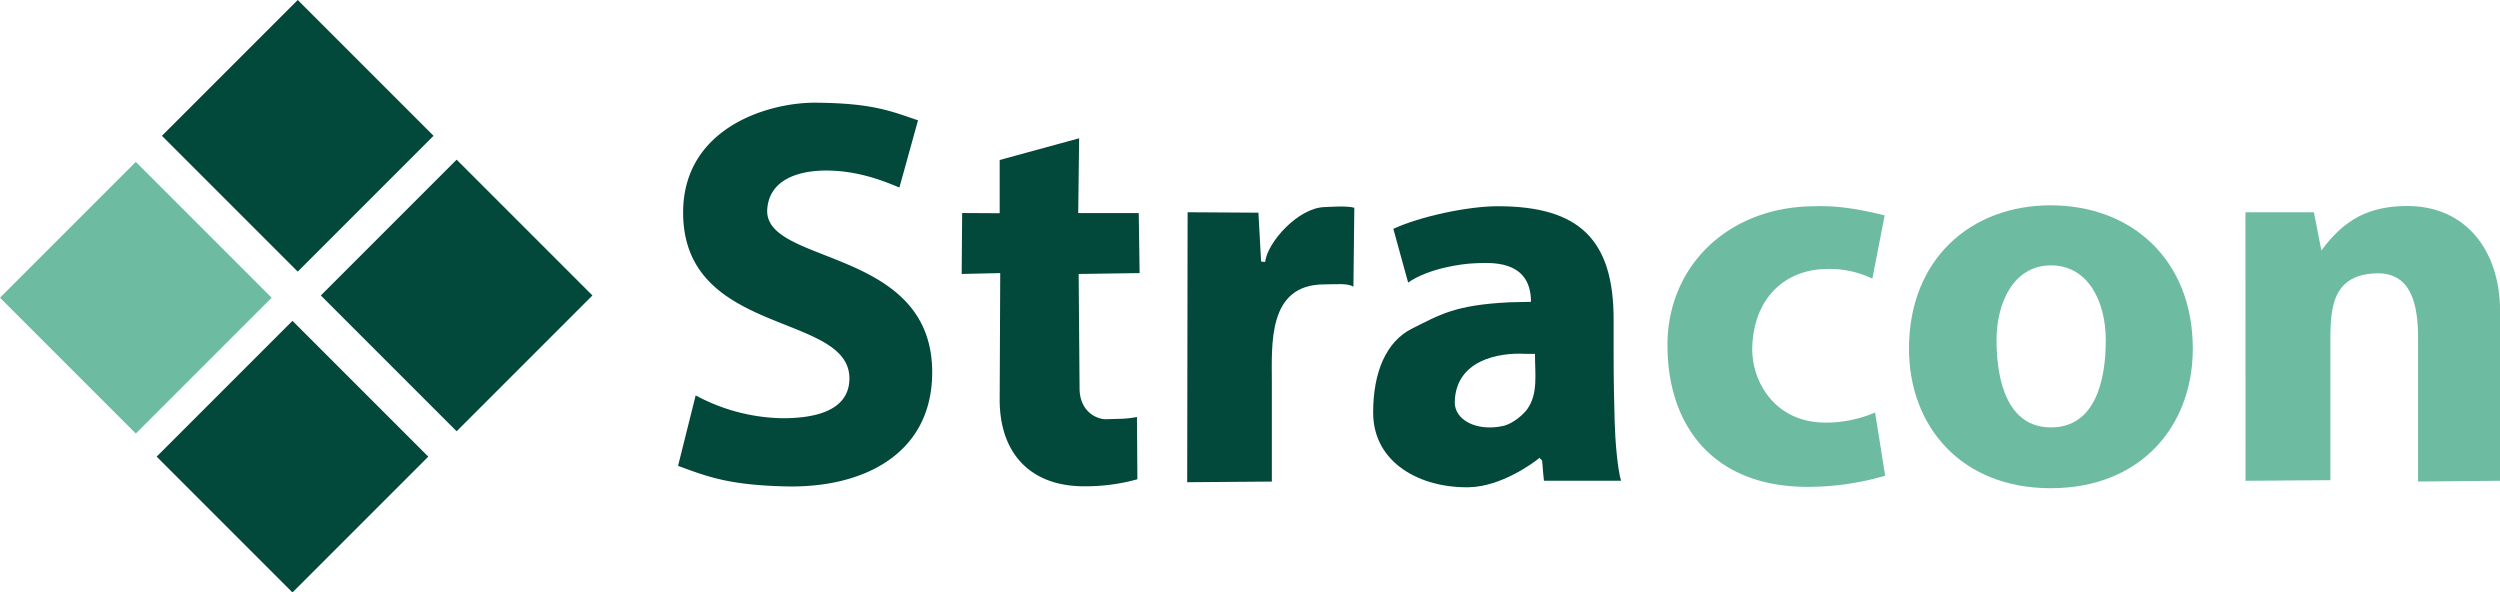 <svg xmlns="http://www.w3.org/2000/svg" viewBox="0 0 851.38 201.76"><defs><style>.cls-1{fill:#02493b;}.cls-2{fill:#6dbba1;}</style></defs><g id="Layer_2" data-name="Layer 2"><g id="Layer_1-2" data-name="Layer 1"><path class="cls-1" d="M306.29,63.88c-8.06-3.48-16.06-5.8-25-5.8-8.79,0-19.25,2.75-20,13.13-1.38,19.23,56.17,12.7,56.17,55.56,0,28-23.67,39.41-49.49,38.88-19.66-.41-27-3.31-37.06-7l6-24a64.32,64.32,0,0,0,29.62,7.78c9.7,0,22.66-1.94,22.74-13.48.15-22.69-56.63-14.26-56.63-56.58,0-28.58,28.54-37.55,45.33-37.4,19.24.18,25.31,2.84,34.66,6Z"/><path class="cls-1" d="M340.63,93l-13.13.3.16-20.76,12.78.07V54.48l27.06-7.39-.31,25.46,20.61,0L388.1,93l-20.76.3.31,38.93c0,7.76,5.65,10.68,9.31,10.53,4.23-.18,6.41,0,10.23-.76l.15,21.22a66.53,66.53,0,0,1-18.14,2.39c-18.53,0-28.76-11.47-28.76-29.47Z"/><path class="cls-1" d="M404.44,72.28l24.12.15.91,16.64,1.37.15c.77-6.71,11.15-18.32,20.05-18.69,2.31-.1,7.84-.49,10.33.22l-.31,26.87c-2.13-1.25-5.65-.77-9.92-.77-19.38,0-17.86,20.41-17.86,33.56V164l-28.83.22Z"/><path class="cls-1" d="M474.5,77.93c9.24-4.27,25.46-7.7,35.59-7.7,27.88,0,39.43,11.54,39.43,38.53v11.73c0,9.23.17,16.16.35,22.91.18,6.92,1,16.34,2.18,20.31H525.79s-.43-4-.61-6.86l-.92-.92c-2.13,1.83-13.11,9.78-23.94,10-16.2.36-32.69-8-32.69-25.44,0-13.67,4.38-24.25,13.43-28.69s14.05-7.94,33.13-8.86l7.19-.15c0-14.74-14.37-13.28-19.1-13.13s-16,1.83-22.74,6.57Zm37.25,67.16c3.66-.76,7.33-4.27,8.39-5.8,3.7-5.3,2.6-11.67,2.6-18.78h-3.21c-9.46-.57-23.76,2.31-24.11,16.34C495.26,143,502.81,147,511.75,145.09Z"/><path class="cls-2" d="M637.63,94.89a33.53,33.53,0,0,0-16.29-3.26c-13,.37-24.05,9.38-24.6,26.6-.36,11.22,7.33,25.69,25,25.69a42.52,42.52,0,0,0,16.82-3.44L642,162a93.58,93.58,0,0,1-26.47,3.8c-31.72,0-47.67-20.42-47.67-48.3,0-26.46,20-46.32,48.27-47.23,7.06-.22,13.21,0,25.69,3.08Z"/><path class="cls-2" d="M698.35,69.92c27.43,0,48.41,18.41,48.41,48.8,0,26.45-17.75,47.54-48.41,47.54-30.48,0-48.24-21.09-48.24-47.54C650.11,88.33,671.09,69.92,698.35,69.92Zm.1,75.63c14.8,0,18.68-15.34,18.68-29.68,0-13.17-6-25.5-18.68-25.5s-18.53,12.66-18.53,25.5C679.92,130,683.8,145.55,698.45,145.55Z"/><path class="cls-2" d="M764.69,72.28H788l2.37,12.12.18.9c7.7-10.48,16-15,28.79-15.15,20.43-.23,32.07,15.27,32.07,35.87v57.71l-27.93.26V115.15c0-11.18-2.18-22.47-14.29-22.07-16.29.54-15.57,14-15.57,25.69v44.75l-28.9.21Z"/><rect class="cls-1" x="68.69" y="13.55" width="65.41" height="65.41" transform="translate(-3.01 85.24) rotate(-45)"/><rect class="cls-2" x="13.55" y="68.69" width="65.41" height="65.41" transform="translate(-58.15 62.4) rotate(-45)"/><rect class="cls-1" x="66.89" y="122.81" width="65.41" height="65.41" transform="translate(-80.79 115.97) rotate(-45)"/><rect class="cls-1" x="122.81" y="67.92" width="65.41" height="65.41" transform="translate(-25.61 139.43) rotate(-45)"/></g></g></svg>